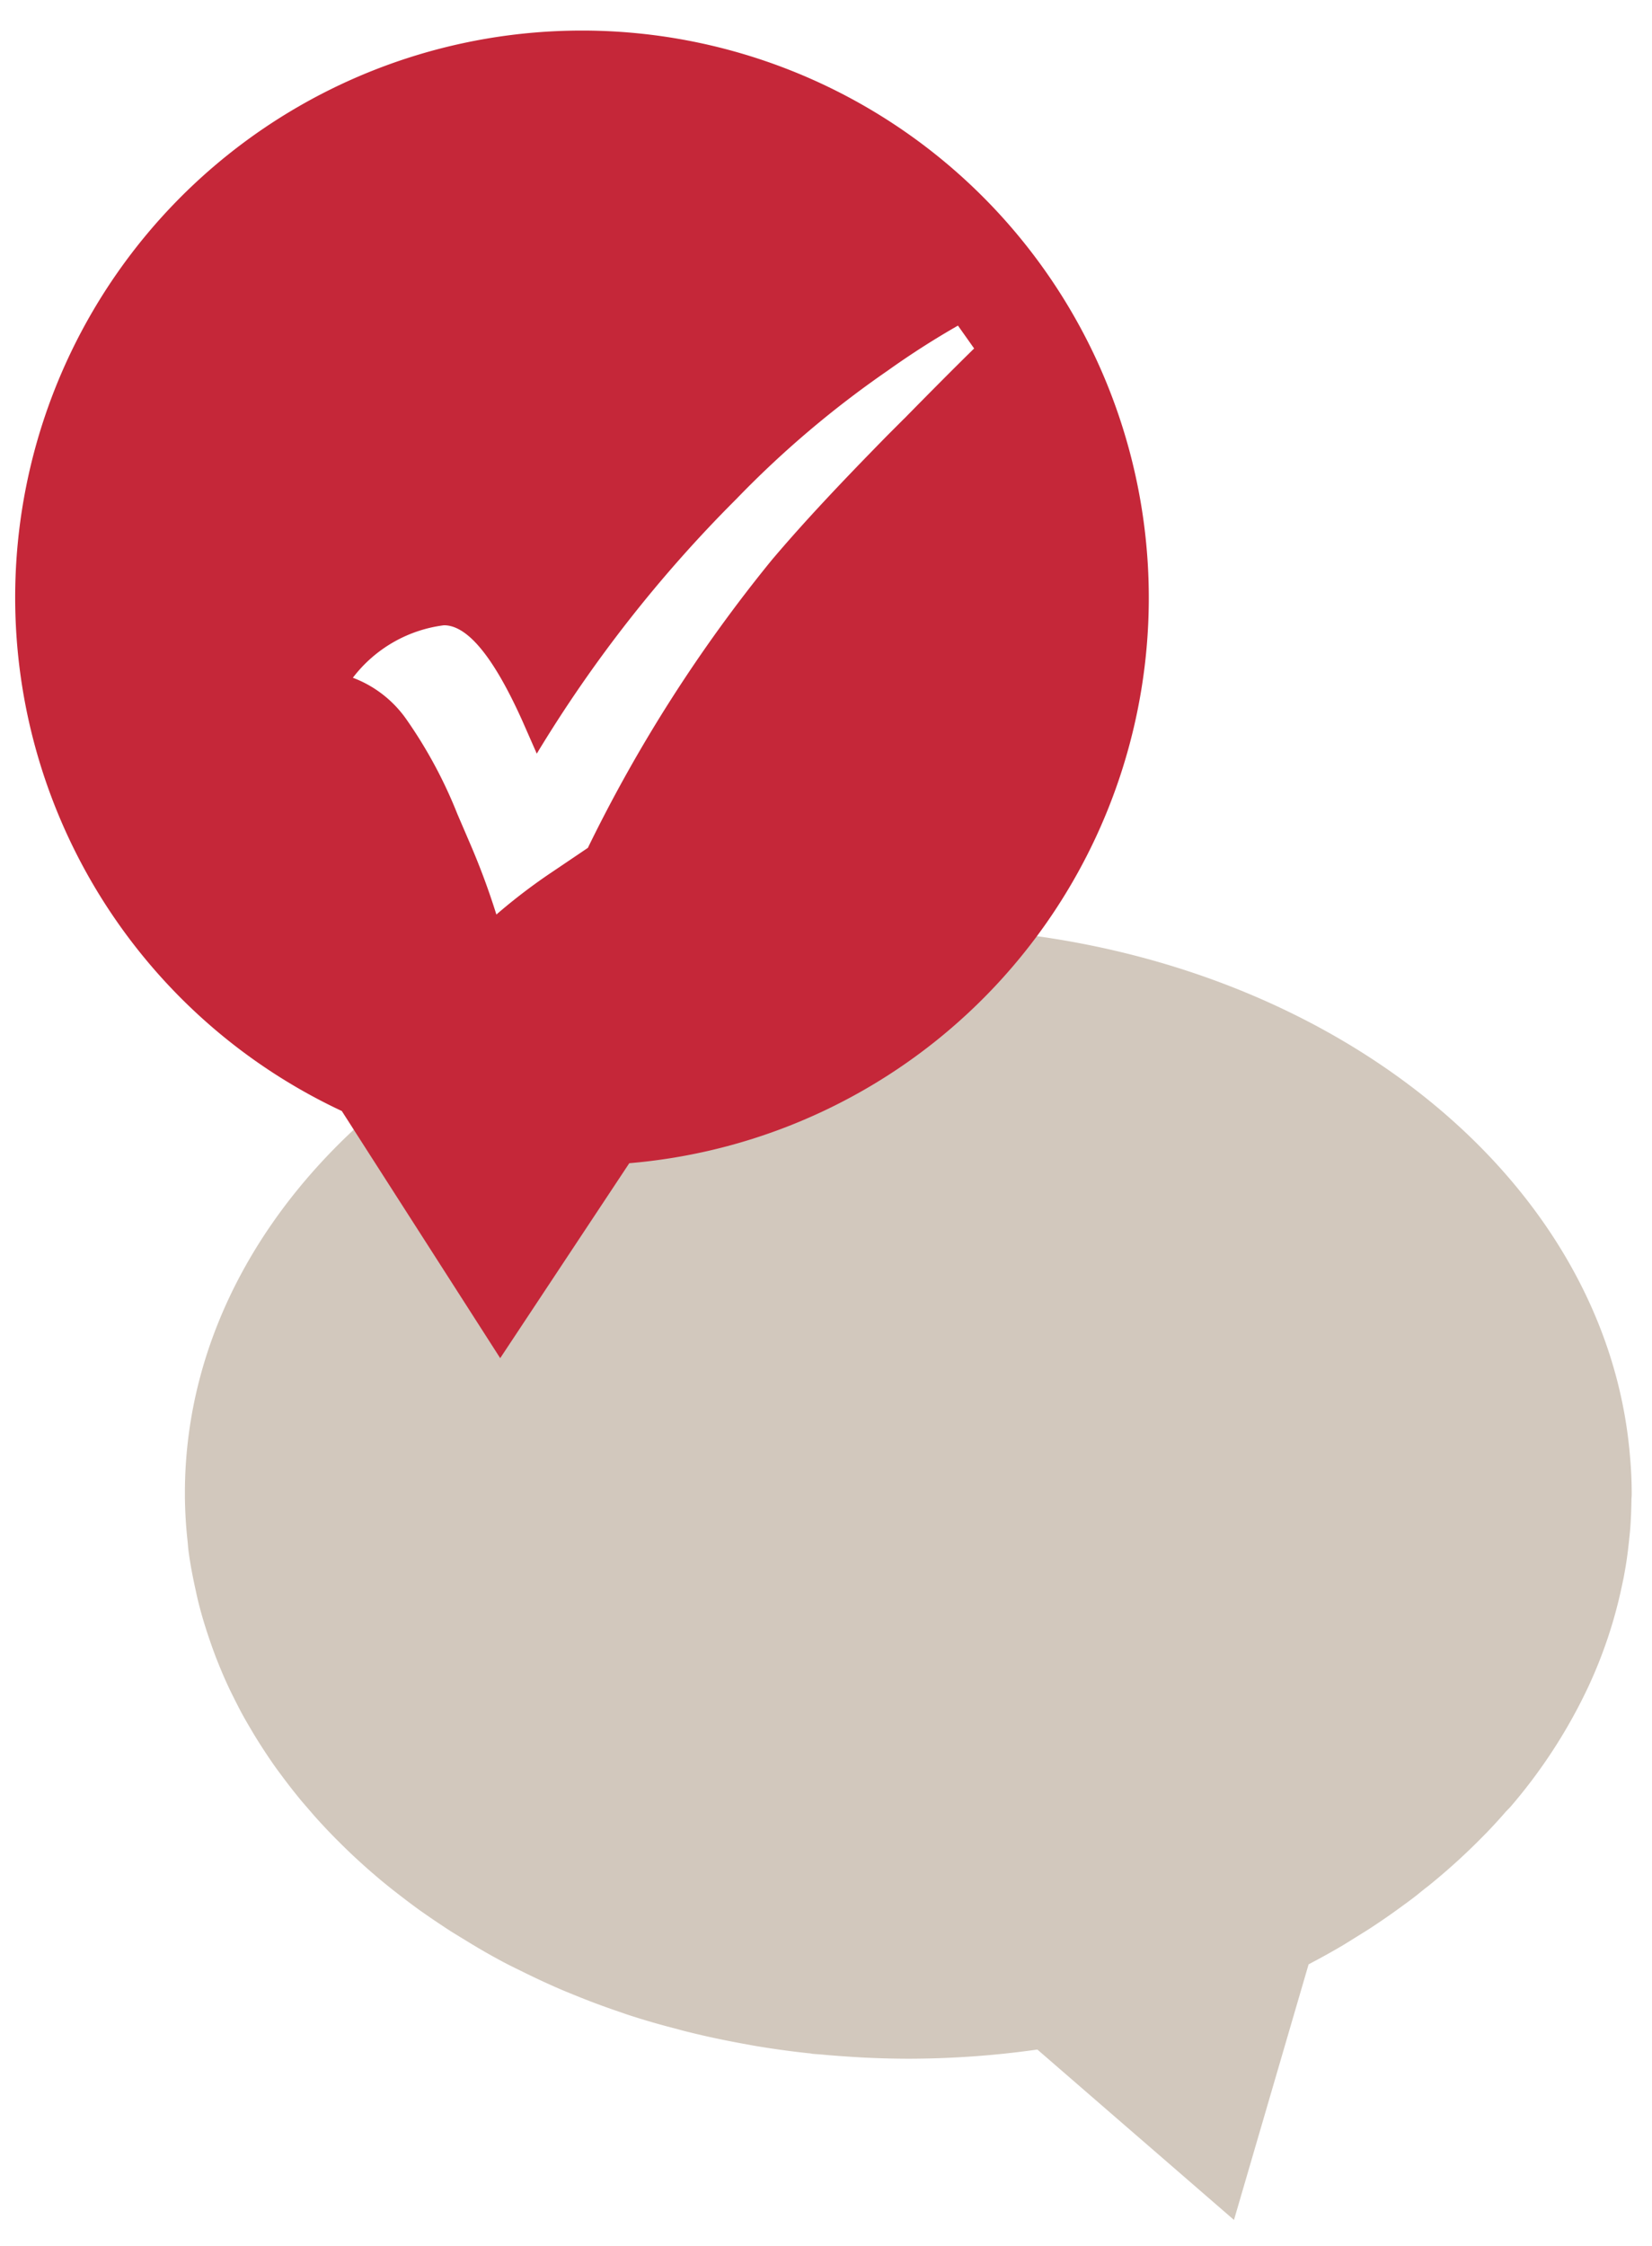 <svg xmlns="http://www.w3.org/2000/svg" viewBox="0 0 45.432 61.749"><title>Manage_Account_icons</title><g style="isolation:isolate"><path d="M41.531,49.687a14.53,14.53,0,0,0,2.132-3.275l0.01-.021a12.779,12.779,0,0,0,.94-2.83c0.015-.068.031-0.141,0.044-0.21,0.034-.186.068-0.374,0.092-0.562,0.018-.122.031-0.244,0.045-0.367,0.016-.158.035-0.315,0.045-0.475,0.016-.234.024-0.471,0.028-0.709,0-.049.007-0.1,0.007-0.146V41.053c0-.4-0.024-0.788-0.062-1.178a0.648,0.648,0,0,0-.008-0.082c-0.822-8-9.38-14.3-19.826-14.3-10.986,0-19.893,6.965-19.893,15.557v0.082a12.092,12.092,0,0,0,.073,1.234c0.009,0.088.014,0.177,0.025,0.263C5.231,43,5.3,43.356,5.379,43.711c0.031,0.145.062,0.288,0.1,0.431,0.081,0.316.178,0.629,0.284,0.939,0.059,0.173.121,0.346,0.187,0.516,0.111,0.283.229,0.562,0.36,0.839C6.4,46.622,6.49,46.8,6.587,46.988s0.208,0.378.318,0.564c0.149,0.255.306,0.5,0.475,0.752,0.1,0.148.2,0.294,0.31,0.439q0.293,0.4.614,0.788,0.173,0.2.352,0.407,0.324,0.363.673,0.71c0.146,0.145.293,0.288,0.445,0.429,0.177,0.163.356,0.326,0.543,0.483,0.23,0.2.467,0.387,0.71,0.574,0.166,0.128.332,0.253,0.5,0.375q0.424,0.3.87,0.589c0.161,0.1.325,0.2,0.49,0.3,0.325,0.2.652,0.386,0.992,0.566,0.144,0.076.291,0.147,0.439,0.219,0.344,0.172.692,0.335,1.049,0.49,0.136,0.06.279,0.117,0.419,0.174q0.565,0.232,1.151.433l0.289,0.1c0.457,0.151.924,0.286,1.4,0.407,0.1,0.028.2,0.056,0.308,0.081,0.479,0.12.968,0.223,1.462,0.314l0.3,0.055q0.76,0.131,1.541.215c0.041,0,.08.013,0.122,0.017,0.072,0.007.146,0.01,0.219,0.016,0.272,0.026.543,0.046,0.82,0.064,0.13,0.008.258,0.017,0.388,0.023,0.387,0.018.775,0.029,1.167,0.03h0.022a25.481,25.481,0,0,0,3.554-.252l5.407,4.685,2.052-7.027,0.1-.054q0.407-.215.8-0.445c0.136-.081.272-0.167,0.407-0.251s0.294-.181.437-0.275,0.284-.19.424-0.287,0.251-.177.375-0.268c0.145-.105.289-0.21,0.428-0.319,0.1-.081.2-0.164,0.309-0.246a17.567,17.567,0,0,0,1.546-1.405c0.044-.045.09-0.09,0.132-0.136,0.162-.169.316-0.339,0.468-0.515Z" style="fill:#d2c8bd"/><path d="M30.967,12.06A15.587,15.587,0,1,0,9.4,30.546l4.356,6.795,3.55-5.36A15.6,15.6,0,0,0,30.967,12.06Zm-6.1-.552-0.452.452c-1.267,1.29-2.292,2.376-3.191,3.438a40.887,40.887,0,0,0-5.057,7.913l-0.937.633a15.827,15.827,0,0,0-1.579,1.2,20.035,20.035,0,0,0-.722-1.947l-0.353-.822a12.682,12.682,0,0,0-1.412-2.615,3.149,3.149,0,0,0-1.46-1.126,3.74,3.74,0,0,1,2.506-1.443q0.977,0,2.162,2.643l0.39,0.887a36.715,36.715,0,0,1,5.487-7,27.413,27.413,0,0,1,4.164-3.531,22.842,22.842,0,0,1,1.932-1.238L26.79,9.581s-0.619.6-1.921,1.927h0Z" style="fill:#c52739;mix-blend-mode:multiply"/></g></svg>